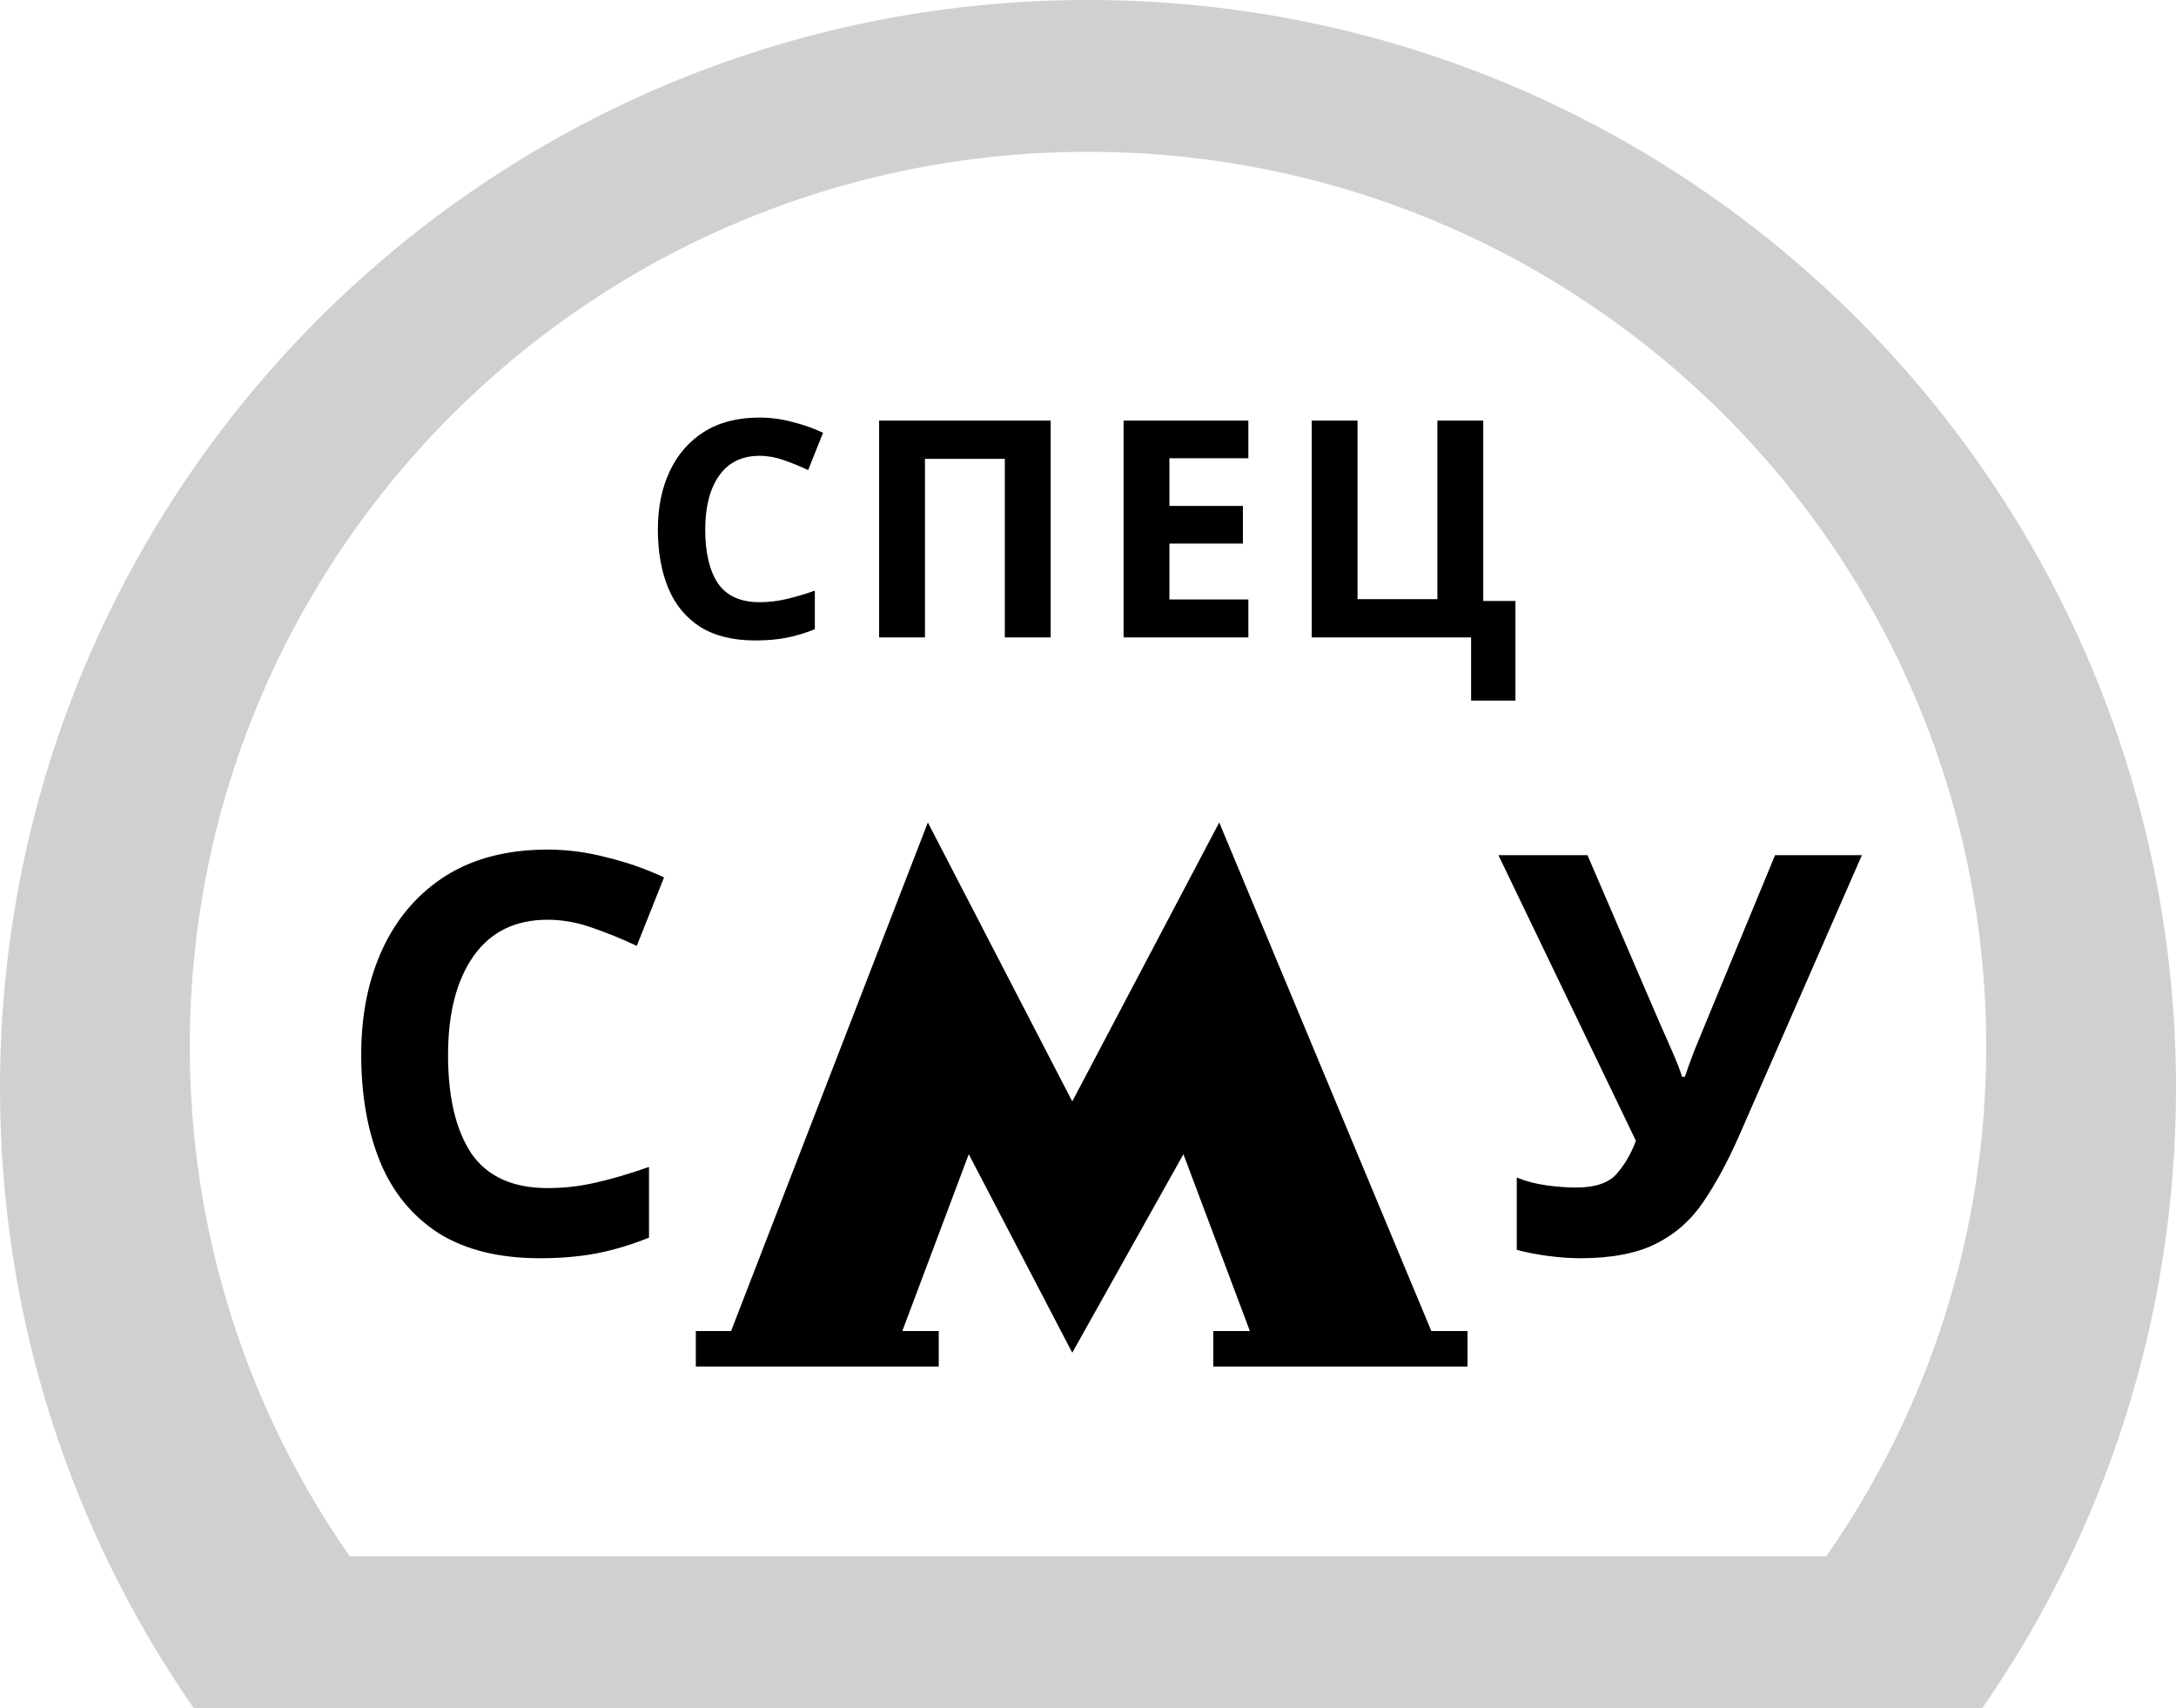 <?xml version="1.0" encoding="UTF-8"?> <svg xmlns="http://www.w3.org/2000/svg" width="172" height="135" viewBox="0 0 172 135" fill="none"> <path fill-rule="evenodd" clip-rule="evenodd" d="M172 86C172 104.209 166.341 121.097 156.685 135H15.315C5.659 121.097 0 104.209 0 86C0 38.504 38.504 0 86 0C133.496 0 172 38.504 172 86ZM157 82.711C157 97.683 152.328 111.569 144.356 123H27.644C19.672 111.569 15 97.683 15 82.711C15 43.658 46.788 12 86 12C125.212 12 157 43.658 157 82.711Z" fill="#D0D0D0"></path> <path d="M60.04 36.024C58.648 36.024 57.584 36.544 56.848 37.584C56.112 38.624 55.744 40.048 55.744 41.856C55.744 43.68 56.08 45.096 56.752 46.104C57.44 47.096 58.536 47.592 60.04 47.592C60.744 47.592 61.44 47.512 62.128 47.352C62.832 47.192 63.592 46.968 64.408 46.68V49.728C63.656 50.032 62.912 50.256 62.176 50.4C61.44 50.544 60.616 50.616 59.704 50.616C57.944 50.616 56.488 50.256 55.336 49.536C54.2 48.8 53.36 47.776 52.816 46.464C52.272 45.136 52 43.592 52 41.832C52 40.104 52.312 38.576 52.936 37.248C53.56 35.92 54.464 34.88 55.648 34.128C56.848 33.376 58.312 33 60.04 33C60.888 33 61.736 33.112 62.584 33.336C63.448 33.544 64.272 33.832 65.056 34.2L63.88 37.152C63.24 36.848 62.592 36.584 61.936 36.36C61.296 36.136 60.664 36.024 60.04 36.024Z" fill="black"></path> <path d="M69.489 50.376V33.24H83.049V50.376H79.425V36.264H73.113V50.376H69.489Z" fill="black"></path> <path d="M98.676 50.376H88.812V33.24H98.676V36.216H92.436V39.984H98.244V42.96H92.436V47.376H98.676V50.376Z" fill="black"></path> <path d="M119.786 47.496V55.368H116.282V50.376H103.682V33.24H107.306V47.352H113.618V33.24H117.242V47.496H119.786Z" fill="black"></path> <path d="M43.292 72.688C40.74 72.688 38.789 73.641 37.44 75.548C36.091 77.455 35.416 80.065 35.416 83.38C35.416 86.724 36.032 89.32 37.264 91.168C38.525 92.987 40.535 93.896 43.292 93.896C44.583 93.896 45.859 93.749 47.12 93.456C48.411 93.163 49.804 92.752 51.3 92.224V97.812C49.921 98.369 48.557 98.78 47.208 99.044C45.859 99.308 44.348 99.44 42.676 99.44C39.449 99.44 36.78 98.78 34.668 97.46C32.585 96.111 31.045 94.233 30.048 91.828C29.051 89.393 28.552 86.563 28.552 83.336C28.552 80.168 29.124 77.367 30.268 74.932C31.412 72.497 33.069 70.591 35.24 69.212C37.44 67.833 40.124 67.144 43.292 67.144C44.847 67.144 46.401 67.349 47.956 67.76C49.54 68.141 51.051 68.669 52.488 69.344L50.332 74.756C49.159 74.199 47.971 73.715 46.768 73.304C45.595 72.893 44.436 72.688 43.292 72.688Z" fill="black"></path> <path d="M147.172 67.584L137.448 89.804C136.568 91.799 135.629 93.529 134.632 94.996C133.664 96.433 132.417 97.533 130.892 98.296C129.367 99.059 127.372 99.44 124.908 99.44C124.145 99.44 123.309 99.381 122.4 99.264C121.491 99.147 120.655 98.985 119.892 98.78V93.06C120.596 93.353 121.373 93.559 122.224 93.676C123.075 93.793 123.867 93.852 124.6 93.852C126.067 93.852 127.123 93.5 127.768 92.796C128.413 92.063 128.927 91.183 129.308 90.156L118.44 67.584H125.48L131.332 81.18C131.537 81.62 131.816 82.251 132.168 83.072C132.52 83.864 132.784 84.539 132.96 85.096H133.18C133.356 84.568 133.605 83.879 133.928 83.028C134.28 82.177 134.588 81.429 134.852 80.784L140.308 67.584H147.172Z" fill="black"></path> <path fill-rule="evenodd" clip-rule="evenodd" d="M55 105.195H57.787L73.342 65L84.756 87.047L96.373 65L113.139 105.195H116V108H95.901V105.195H98.796L93.543 91.218L84.756 106.908L76.575 91.218L71.322 105.195H74.203V108H55V105.195Z" fill="black"></path> </svg> 